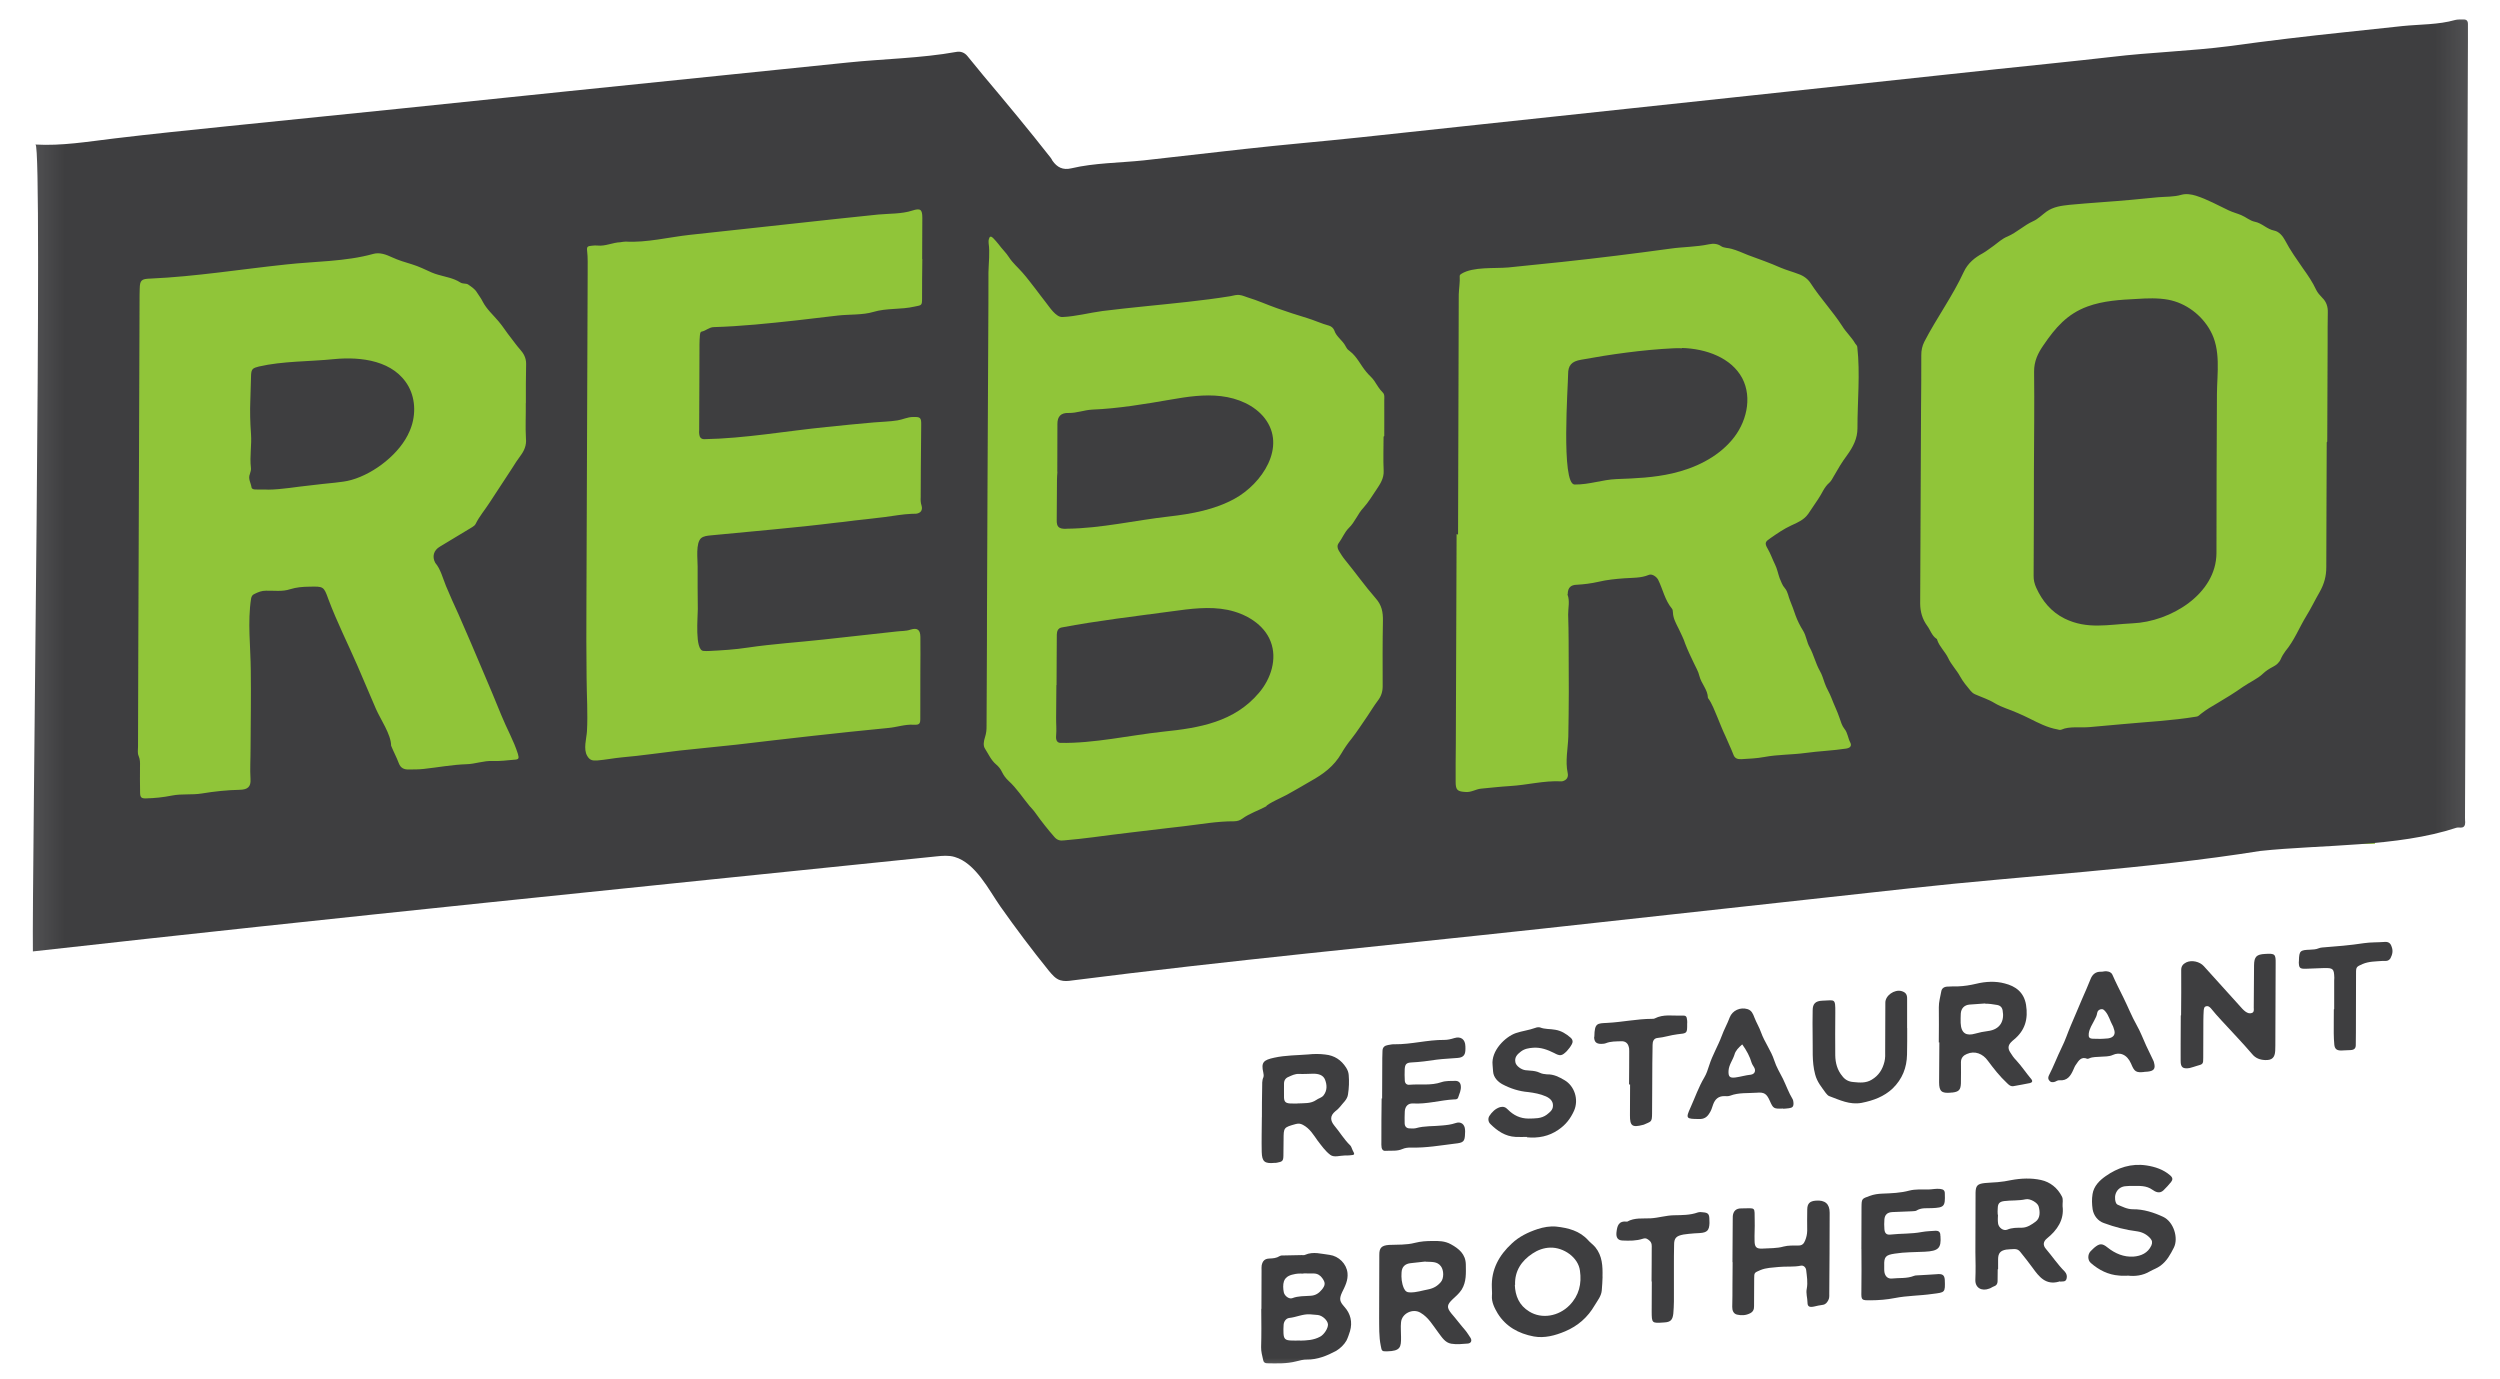 <?xml version="1.0" encoding="UTF-8"?> <svg xmlns="http://www.w3.org/2000/svg" width="58" height="32" viewBox="0 0 58 32" fill="none"><g clip-path="url(#clip0_2674_317)"><mask id="mask0_2674_317" style="mask-type:luminance" maskUnits="userSpaceOnUse" x="0" y="0" width="58" height="32"><path d="M57.862 0H0.137V32H57.862V0Z" fill="white"></path></mask><g mask="url(#mask0_2674_317)"><path d="M55.153 4.486L2.907 4.386L2.852 19.478L55.098 19.578L55.153 4.486Z" fill="#90C539"></path><path d="M0.818 3.353C1.429 3.389 2.042 3.285 2.644 3.213C3.524 3.107 4.404 3.018 5.278 2.928L9.223 2.526C11.815 2.257 14.402 1.988 16.992 1.725C17.884 1.634 18.771 1.542 19.664 1.451C20.494 1.365 21.369 1.352 22.189 1.204C22.285 1.186 22.377 1.219 22.442 1.298C22.564 1.446 22.69 1.602 22.812 1.75C23.342 2.38 23.87 3.015 24.377 3.662C24.393 3.684 24.405 3.705 24.416 3.727C24.524 3.882 24.658 3.952 24.855 3.905C25.39 3.778 25.982 3.779 26.532 3.721L28.38 3.512C28.55 3.492 28.712 3.476 28.881 3.456C29.777 3.355 30.67 3.282 31.564 3.186L34.404 2.881L40.194 2.262L46.34 1.603C47.222 1.509 48.107 1.422 48.985 1.321C49.895 1.212 50.809 1.187 51.716 1.071C52.613 0.947 53.511 0.84 54.411 0.746C54.855 0.697 55.298 0.653 55.742 0.604C56.135 0.564 56.579 0.574 56.958 0.464C57.018 0.447 57.082 0.454 57.15 0.451C57.223 0.449 57.255 0.482 57.256 0.554C57.254 0.694 57.258 0.831 57.256 0.971C57.234 6.971 57.21 12.976 57.188 18.976C57.185 19.04 57.209 19.117 57.168 19.17C57.127 19.222 57.048 19.187 56.988 19.204C55.617 19.657 53.869 19.59 52.438 19.742C49.765 20.169 47.008 20.311 44.316 20.608C41.457 20.919 38.602 21.238 35.742 21.549C32.12 21.943 28.483 22.286 24.87 22.747C24.781 22.761 24.688 22.769 24.599 22.742C24.484 22.707 24.407 22.608 24.332 22.52C23.938 22.032 23.561 21.53 23.203 21.022C22.942 20.649 22.634 20.022 22.147 19.881C22.01 19.84 21.86 19.854 21.716 19.869C14.729 20.587 7.747 21.29 0.763 22.073C0.739 20.501 0.996 3.365 0.824 3.355L0.818 3.353ZM32.115 10.117C32.113 9.84 32.118 9.559 32.115 9.282C32.116 9.223 32.127 9.15 32.081 9.107C32.002 9.03 31.944 8.93 31.883 8.835C31.83 8.755 31.756 8.703 31.696 8.626C31.565 8.469 31.482 8.274 31.317 8.148C31.299 8.13 31.273 8.117 31.256 8.094C31.239 8.071 31.228 8.05 31.216 8.029C31.149 7.897 31.002 7.812 30.957 7.669C30.937 7.616 30.891 7.572 30.836 7.556C30.657 7.508 30.495 7.43 30.319 7.377C30.087 7.307 29.858 7.233 29.63 7.152C29.401 7.072 29.18 6.97 28.949 6.901C28.894 6.884 28.825 6.852 28.767 6.846C28.699 6.831 28.612 6.858 28.541 6.872C27.904 6.975 27.232 7.038 26.576 7.105C26.239 7.139 25.908 7.175 25.575 7.216C25.265 7.258 24.955 7.342 24.648 7.355C24.495 7.362 24.344 7.117 24.258 7.009C24.177 6.902 24.095 6.801 24.019 6.696C23.92 6.572 23.828 6.444 23.721 6.324C23.615 6.203 23.496 6.103 23.411 5.972C23.343 5.863 23.244 5.774 23.169 5.669C23.131 5.617 23.081 5.567 23.036 5.518C22.989 5.474 22.957 5.482 22.942 5.548C22.933 5.575 22.934 5.611 22.936 5.641C22.968 5.862 22.937 6.094 22.932 6.316L22.931 7.039L22.924 8.484C22.921 9.442 22.913 10.393 22.91 11.351C22.907 12.309 22.904 13.284 22.898 14.248C22.899 14.454 22.896 14.653 22.897 14.859C22.892 15.517 22.894 16.176 22.888 16.839C22.89 16.928 22.881 17.013 22.853 17.099C22.824 17.19 22.803 17.296 22.852 17.369C22.933 17.494 22.991 17.635 23.11 17.735C23.167 17.782 23.214 17.843 23.243 17.904C23.283 17.987 23.333 18.055 23.399 18.116C23.59 18.291 23.723 18.502 23.884 18.697C23.933 18.753 23.983 18.803 24.024 18.863C24.162 19.057 24.308 19.242 24.463 19.419C24.525 19.49 24.591 19.51 24.686 19.497C24.91 19.476 25.134 19.455 25.361 19.424C25.929 19.347 26.499 19.283 27.071 19.214C27.197 19.199 27.328 19.185 27.453 19.17C27.849 19.124 28.234 19.052 28.632 19.054C28.705 19.052 28.765 19.035 28.821 18.993C28.993 18.868 29.187 18.809 29.377 18.707C29.379 18.66 29.803 18.47 29.855 18.439C30.039 18.335 30.223 18.232 30.401 18.126C30.703 17.958 30.947 17.779 31.121 17.478C31.188 17.363 31.268 17.245 31.357 17.137C31.488 16.97 31.6 16.792 31.722 16.617C31.801 16.5 31.879 16.37 31.962 16.26C32.044 16.155 32.078 16.048 32.078 15.918C32.076 15.412 32.074 14.905 32.084 14.402C32.087 14.203 32.059 14.042 31.917 13.882C31.665 13.594 31.445 13.281 31.201 12.984C31.149 12.921 31.105 12.849 31.061 12.777C31.026 12.719 31.017 12.652 31.058 12.6C31.141 12.489 31.191 12.351 31.29 12.252C31.436 12.113 31.498 11.92 31.634 11.778C31.746 11.653 31.836 11.504 31.928 11.367C32.02 11.23 32.11 11.098 32.101 10.919C32.088 10.656 32.099 10.395 32.099 10.13L32.115 10.117ZM33.793 12.392C33.789 14.015 33.78 15.636 33.775 17.264C33.772 17.557 33.769 17.85 33.771 18.145C33.772 18.333 33.816 18.364 34.006 18.374C34.136 18.384 34.239 18.309 34.357 18.297C34.581 18.276 34.807 18.25 35.035 18.236C35.429 18.213 35.819 18.107 36.217 18.127C36.228 18.13 36.235 18.127 36.248 18.125C36.346 18.101 36.392 18.032 36.37 17.932C36.311 17.661 36.376 17.363 36.385 17.089C36.392 16.744 36.394 16.398 36.396 16.051C36.395 15.656 36.394 15.262 36.392 14.867C36.39 14.667 36.389 14.461 36.381 14.258C36.38 14.111 36.424 13.936 36.366 13.795C36.366 13.795 36.37 13.784 36.371 13.779C36.374 13.638 36.438 13.569 36.584 13.566C36.75 13.557 36.914 13.536 37.083 13.498C37.279 13.451 37.485 13.431 37.689 13.416C37.88 13.403 38.07 13.413 38.251 13.338C38.322 13.306 38.427 13.373 38.469 13.45C38.579 13.672 38.625 13.927 38.792 14.124C38.809 14.146 38.809 14.182 38.812 14.212C38.817 14.349 38.887 14.47 38.946 14.588C38.999 14.704 39.06 14.816 39.099 14.94C39.155 15.086 39.224 15.23 39.293 15.374C39.339 15.476 39.403 15.578 39.425 15.679C39.469 15.863 39.62 15.996 39.624 16.192C39.726 16.328 39.777 16.49 39.844 16.64C39.905 16.788 39.961 16.934 40.03 17.078C40.088 17.219 40.158 17.358 40.214 17.505C40.245 17.596 40.312 17.616 40.397 17.613C40.576 17.602 40.753 17.596 40.933 17.562C41.248 17.503 41.571 17.512 41.893 17.468C42.202 17.425 42.52 17.415 42.831 17.367C42.92 17.353 42.965 17.308 42.929 17.232C42.871 17.127 42.869 17.002 42.79 16.908C42.734 16.838 42.708 16.748 42.677 16.656C42.625 16.499 42.547 16.346 42.488 16.188C42.446 16.075 42.376 15.972 42.335 15.853C42.3 15.755 42.272 15.652 42.221 15.566C42.121 15.389 42.08 15.194 41.985 15.019C41.915 14.898 41.907 14.754 41.831 14.631C41.759 14.515 41.7 14.398 41.655 14.273C41.618 14.161 41.576 14.049 41.532 13.941C41.489 13.846 41.483 13.732 41.408 13.645C41.35 13.581 41.323 13.496 41.288 13.415C41.25 13.309 41.231 13.198 41.183 13.101C41.124 12.983 41.081 12.853 41.015 12.739C40.924 12.588 40.962 12.564 41.079 12.482C41.233 12.375 41.388 12.268 41.558 12.19C41.706 12.123 41.853 12.061 41.952 11.92C42.03 11.809 42.104 11.69 42.182 11.578C42.271 11.451 42.319 11.301 42.443 11.197C42.485 11.157 42.515 11.101 42.545 11.046C42.64 10.88 42.733 10.72 42.849 10.566C42.989 10.373 43.094 10.175 43.093 9.934C43.092 9.31 43.159 8.665 43.089 8.05C43.087 8.02 43.059 7.994 43.042 7.971C42.957 7.822 42.825 7.706 42.738 7.562C42.515 7.218 42.235 6.922 42.012 6.579C41.948 6.477 41.851 6.401 41.726 6.358C41.586 6.304 41.441 6.266 41.303 6.207C41.06 6.099 40.81 6.012 40.556 5.918C40.427 5.867 40.296 5.805 40.168 5.772C40.096 5.75 39.998 5.756 39.933 5.713C39.844 5.651 39.749 5.646 39.645 5.668C39.347 5.731 39.04 5.727 38.749 5.769C37.916 5.883 37.085 5.987 36.248 6.076C35.829 6.121 35.411 6.16 34.993 6.205C34.676 6.233 34.178 6.184 33.908 6.35C33.884 6.366 33.863 6.377 33.865 6.407C33.874 6.551 33.847 6.69 33.843 6.836C33.839 8.688 33.833 10.545 33.827 12.402L33.793 12.392ZM12.2 9.35C12.2 9.044 12.199 8.744 12.206 8.44C12.207 8.305 12.149 8.2 12.069 8.111C11.989 8.022 11.923 7.926 11.85 7.833C11.75 7.709 11.667 7.572 11.566 7.454C11.439 7.303 11.292 7.177 11.198 6.996C11.162 6.92 11.11 6.858 11.066 6.786C11.015 6.7 10.934 6.652 10.86 6.6C10.815 6.569 10.735 6.592 10.676 6.551C10.521 6.451 10.336 6.425 10.165 6.374C10.115 6.359 10.066 6.344 10.018 6.323C9.865 6.254 9.713 6.179 9.554 6.131C9.399 6.085 9.245 6.038 9.097 5.97C8.955 5.904 8.81 5.849 8.658 5.891C8.021 6.07 7.292 6.063 6.635 6.136C5.591 6.246 4.534 6.417 3.493 6.463C3.279 6.469 3.245 6.5 3.241 6.705C3.238 6.751 3.241 6.799 3.238 6.845C3.233 8.661 3.224 10.47 3.219 12.287C3.214 13.968 3.204 15.647 3.202 17.323C3.203 17.394 3.185 17.471 3.217 17.54C3.252 17.621 3.25 17.703 3.248 17.784C3.245 17.983 3.247 18.184 3.25 18.385C3.25 18.497 3.278 18.523 3.375 18.523C3.594 18.518 3.781 18.498 3.994 18.456C4.22 18.412 4.45 18.446 4.68 18.409C4.985 18.359 5.26 18.33 5.57 18.323C5.747 18.318 5.823 18.252 5.812 18.078C5.797 17.838 5.814 17.597 5.813 17.355C5.816 16.756 5.826 16.159 5.818 15.556C5.814 15.002 5.741 14.433 5.825 13.888C5.835 13.838 5.852 13.802 5.901 13.781C5.988 13.737 6.071 13.703 6.173 13.704C6.356 13.7 6.552 13.73 6.727 13.671C6.882 13.623 7.024 13.613 7.175 13.611C7.504 13.604 7.511 13.6 7.619 13.903C7.815 14.427 8.074 14.94 8.297 15.454C8.439 15.785 8.577 16.109 8.719 16.44C8.823 16.683 9.073 17.035 9.074 17.3C9.127 17.433 9.2 17.567 9.252 17.706C9.294 17.819 9.374 17.855 9.483 17.852C9.598 17.851 9.719 17.852 9.832 17.839C10.163 17.803 10.485 17.741 10.82 17.73C11.021 17.726 11.222 17.645 11.43 17.655C11.591 17.662 11.755 17.641 11.923 17.626C12.039 17.62 12.046 17.599 12.015 17.489C11.919 17.184 11.752 16.893 11.63 16.591C11.492 16.25 11.351 15.913 11.206 15.575C11.021 15.132 10.829 14.691 10.637 14.251C10.537 14.033 10.438 13.815 10.346 13.593C10.278 13.426 10.219 13.196 10.099 13.06C10.019 12.913 10.06 12.766 10.207 12.681C10.454 12.532 10.709 12.379 10.956 12.229C10.986 12.209 11.017 12.189 11.033 12.158C11.12 11.979 11.254 11.825 11.361 11.657C11.531 11.39 11.71 11.132 11.879 10.866C11.941 10.767 12.003 10.668 12.076 10.572C12.159 10.461 12.219 10.332 12.202 10.174C12.186 9.905 12.202 9.627 12.198 9.355L12.2 9.35ZM53.992 10.244C53.995 9.474 53.998 8.71 54.001 7.941C54.002 7.712 53.999 7.475 54.005 7.248C54.009 7.12 53.974 7.003 53.877 6.909C53.823 6.852 53.769 6.794 53.736 6.726C53.654 6.548 53.543 6.385 53.43 6.228C53.281 6.012 53.131 5.803 53.011 5.572C52.958 5.474 52.875 5.373 52.762 5.35C52.591 5.317 52.479 5.177 52.313 5.145C52.2 5.123 52.107 5.036 51.995 4.99C51.899 4.95 51.798 4.925 51.704 4.88C51.457 4.764 51.216 4.627 50.948 4.541C50.832 4.506 50.717 4.489 50.604 4.52C50.438 4.57 50.235 4.562 50.067 4.576L49.444 4.636C48.965 4.68 48.485 4.707 48.012 4.752C47.824 4.773 47.642 4.794 47.478 4.91C47.376 4.985 47.278 5.085 47.166 5.133C46.954 5.229 46.786 5.396 46.576 5.486C46.451 5.536 46.356 5.626 46.254 5.701C46.169 5.758 46.094 5.823 45.998 5.877C45.816 5.975 45.655 6.103 45.559 6.309C45.302 6.868 44.928 7.379 44.644 7.929C44.593 8.031 44.573 8.131 44.574 8.243C44.574 8.661 44.573 9.078 44.568 9.494C44.559 10.998 44.557 12.503 44.548 14.007C44.55 14.19 44.598 14.363 44.707 14.513C44.784 14.613 44.814 14.745 44.929 14.821C44.94 14.824 44.942 14.837 44.944 14.849C44.997 15.006 45.125 15.115 45.198 15.267C45.265 15.416 45.393 15.543 45.473 15.691C45.542 15.817 45.63 15.92 45.721 16.03C45.748 16.061 45.776 16.087 45.818 16.106C45.971 16.175 46.136 16.225 46.282 16.316C46.364 16.364 46.449 16.401 46.535 16.433C46.719 16.5 46.905 16.58 47.082 16.668C47.291 16.772 47.497 16.881 47.732 16.922C47.765 16.932 47.792 16.941 47.827 16.927C48.004 16.845 48.281 16.887 48.474 16.869C48.729 16.845 48.984 16.822 49.245 16.8C49.811 16.747 50.387 16.72 50.955 16.626C50.999 16.622 51.027 16.589 51.059 16.563C51.181 16.465 51.315 16.387 51.448 16.31C51.648 16.193 51.845 16.07 52.032 15.938C52.172 15.839 52.384 15.744 52.498 15.631C52.568 15.564 52.644 15.516 52.73 15.471C52.81 15.43 52.874 15.379 52.914 15.291C52.94 15.229 52.979 15.164 53.022 15.106C53.227 14.861 53.339 14.566 53.503 14.297C53.614 14.119 53.707 13.923 53.814 13.738C53.923 13.547 53.971 13.361 53.97 13.155C53.975 12.192 53.974 11.227 53.98 10.264L53.992 10.244ZM21.394 6.007C21.393 5.689 21.399 5.367 21.398 5.049C21.397 4.861 21.355 4.824 21.166 4.885C20.923 4.965 20.631 4.954 20.376 4.977C20.063 5.012 19.751 5.042 19.432 5.076C18.806 5.147 18.176 5.21 17.549 5.281C17.035 5.338 16.524 5.39 16.01 5.448C15.535 5.499 14.99 5.635 14.517 5.605C14.475 5.604 14.435 5.615 14.391 5.62C14.214 5.626 14.046 5.716 13.865 5.697C13.825 5.691 13.781 5.696 13.737 5.7C13.632 5.709 13.61 5.721 13.621 5.818C13.641 5.983 13.632 6.145 13.634 6.31C13.626 8.873 13.613 11.434 13.605 13.996C13.603 14.572 13.601 15.148 13.609 15.727C13.611 16.139 13.641 16.554 13.617 16.971C13.606 17.138 13.529 17.38 13.624 17.538C13.683 17.638 13.745 17.65 13.856 17.643C14.042 17.628 14.242 17.588 14.435 17.57C14.876 17.532 15.32 17.465 15.759 17.414L17.096 17.275C18.263 17.137 19.436 17.002 20.607 16.889C20.806 16.872 20.998 16.8 21.199 16.814C21.336 16.82 21.352 16.789 21.351 16.659C21.349 16.306 21.354 15.948 21.352 15.595C21.353 15.325 21.357 15.049 21.353 14.777C21.351 14.612 21.284 14.557 21.123 14.608C21.014 14.646 20.902 14.636 20.795 14.651C20.23 14.717 19.669 14.772 19.105 14.837C18.517 14.902 17.931 14.938 17.342 15.025C17.043 15.071 16.748 15.088 16.447 15.103C16.404 15.108 16.363 15.102 16.321 15.101C16.113 15.091 16.191 14.297 16.189 14.132C16.186 13.801 16.183 13.471 16.185 13.142C16.187 12.984 16.135 12.598 16.267 12.484C16.325 12.437 16.412 12.428 16.487 12.421C17.46 12.325 18.433 12.247 19.401 12.126C19.451 12.123 19.496 12.113 19.545 12.111C19.74 12.087 19.929 12.061 20.122 12.043C20.261 12.026 20.392 12.012 20.53 11.995C20.738 11.969 20.938 11.929 21.146 11.921C21.182 11.92 21.219 11.919 21.255 11.918C21.363 11.904 21.409 11.835 21.381 11.733C21.359 11.668 21.356 11.602 21.36 11.532C21.361 11.321 21.362 11.109 21.363 10.898C21.367 10.546 21.369 10.199 21.372 9.848C21.374 9.689 21.35 9.67 21.186 9.674C21.052 9.675 20.95 9.732 20.822 9.753C20.644 9.782 20.456 9.784 20.276 9.8C19.909 9.832 19.541 9.868 19.179 9.906C18.237 10 17.283 10.172 16.341 10.189C16.262 10.189 16.229 10.143 16.222 10.07C16.219 10.04 16.217 10.01 16.221 9.976C16.222 9.312 16.228 8.649 16.228 7.984C16.231 7.92 16.229 7.849 16.237 7.787C16.242 7.753 16.241 7.699 16.279 7.693C16.375 7.675 16.45 7.592 16.559 7.589C17.2 7.57 17.837 7.503 18.469 7.434C18.795 7.397 19.116 7.358 19.442 7.32C19.698 7.291 20.018 7.311 20.26 7.237C20.573 7.143 20.897 7.187 21.217 7.113C21.379 7.079 21.392 7.094 21.392 6.924C21.393 6.618 21.392 6.318 21.398 6.014L21.394 6.007Z" fill="#3E3E40"></path><path d="M29.265 30.36C29.268 30.067 29.265 29.772 29.268 29.479C29.269 29.438 29.264 29.396 29.271 29.357C29.292 29.251 29.344 29.202 29.448 29.198C29.534 29.195 29.614 29.189 29.689 29.141C29.727 29.117 29.771 29.131 29.815 29.126C29.943 29.123 30.07 29.121 30.198 29.118C30.222 29.119 30.257 29.124 30.278 29.112C30.468 29.028 30.659 29.092 30.846 29.113C31.06 29.142 31.239 29.319 31.262 29.532C31.28 29.702 31.204 29.844 31.136 29.982C31.059 30.147 31.09 30.203 31.187 30.315C31.335 30.477 31.381 30.673 31.32 30.884C31.297 30.954 31.272 31.034 31.238 31.101C31.184 31.196 31.096 31.281 30.999 31.34C30.788 31.453 30.565 31.545 30.319 31.542C30.235 31.54 30.155 31.563 30.07 31.584C29.847 31.641 29.62 31.632 29.392 31.628C29.344 31.625 29.315 31.605 29.306 31.555C29.284 31.454 29.255 31.357 29.258 31.252C29.267 30.961 29.264 30.666 29.261 30.371L29.265 30.36ZM30.151 31.103C30.315 31.099 30.474 31.094 30.627 31.011C30.714 30.966 30.814 30.82 30.809 30.724C30.801 30.634 30.686 30.523 30.576 30.508C30.512 30.5 30.452 30.5 30.388 30.492C30.222 30.483 30.07 30.561 29.908 30.577C29.839 30.586 29.787 30.653 29.78 30.733C29.776 30.802 29.773 30.866 29.777 30.932C29.783 31.063 29.82 31.098 29.965 31.1C30.03 31.102 30.091 31.103 30.158 31.099L30.151 31.103ZM30.236 29.547C30.2 29.548 30.123 29.542 30.052 29.556C29.943 29.576 29.831 29.607 29.788 29.724C29.762 29.804 29.768 29.9 29.784 29.981C29.8 30.063 29.906 30.147 29.982 30.117C30.12 30.064 30.262 30.072 30.404 30.062C30.521 30.056 30.598 30.003 30.668 29.918C30.748 29.818 30.754 29.761 30.679 29.656C30.633 29.59 30.569 29.547 30.485 29.545C30.419 29.543 30.346 29.544 30.244 29.543L30.236 29.547Z" fill="#3E3E40"></path><path d="M50.601 23.556C50.605 23.204 50.606 22.858 50.604 22.504C50.604 22.41 50.649 22.365 50.721 22.327C50.849 22.266 51.035 22.31 51.128 22.414C51.427 22.745 51.726 23.076 52.025 23.407C52.047 23.432 52.072 23.451 52.096 23.47C52.14 23.501 52.188 23.521 52.242 23.502C52.297 23.483 52.29 23.428 52.287 23.38C52.289 23.052 52.291 22.723 52.294 22.394C52.297 22.195 52.35 22.141 52.553 22.131C52.78 22.117 52.799 22.134 52.795 22.357C52.792 22.991 52.79 23.62 52.788 24.254C52.786 24.295 52.786 24.336 52.785 24.377C52.777 24.533 52.713 24.602 52.547 24.593C52.433 24.588 52.33 24.552 52.252 24.457C52.023 24.189 51.773 23.931 51.536 23.672C51.45 23.582 51.371 23.487 51.293 23.393C51.261 23.36 51.233 23.334 51.188 23.344C51.13 23.356 51.133 23.404 51.126 23.443C51.12 23.518 51.12 23.594 51.118 23.676C51.117 23.964 51.116 24.252 51.115 24.539C51.116 24.687 51.109 24.69 50.964 24.729C50.911 24.743 50.855 24.767 50.797 24.779C50.644 24.803 50.59 24.764 50.591 24.611C50.588 24.469 50.594 24.336 50.591 24.194C50.592 23.982 50.593 23.771 50.594 23.559L50.601 23.556Z" fill="#3E3E40"></path><path d="M46.347 29.45C46.347 29.544 46.347 29.638 46.344 29.725C46.343 29.784 46.318 29.823 46.264 29.842C46.224 29.854 46.19 29.885 46.15 29.896C45.978 29.962 45.823 29.881 45.828 29.694C45.837 29.479 45.834 29.26 45.829 29.047C45.83 28.589 45.831 28.131 45.833 27.672C45.837 27.509 45.874 27.467 46.043 27.447C46.143 27.436 46.24 27.436 46.346 27.426C46.451 27.417 46.553 27.401 46.657 27.379C46.888 27.336 47.127 27.326 47.352 27.376C47.567 27.423 47.734 27.561 47.835 27.756C47.873 27.826 47.847 27.907 47.852 27.985C47.892 28.297 47.731 28.537 47.487 28.734C47.404 28.803 47.39 28.887 47.465 28.974C47.614 29.148 47.74 29.339 47.901 29.499C47.946 29.548 47.963 29.606 47.943 29.671C47.919 29.746 47.853 29.726 47.796 29.733C47.785 29.729 47.774 29.726 47.765 29.735C47.461 29.82 47.307 29.621 47.16 29.418C47.068 29.29 46.968 29.166 46.869 29.042C46.836 28.997 46.788 28.977 46.733 28.978C46.671 28.983 46.605 28.981 46.541 28.991C46.407 29.015 46.357 29.077 46.356 29.212C46.356 29.288 46.356 29.364 46.356 29.441L46.347 29.45ZM46.353 28.181C46.35 28.245 46.346 28.315 46.355 28.382C46.366 28.479 46.478 28.566 46.568 28.528C46.68 28.48 46.793 28.484 46.908 28.483C47.036 28.481 47.139 28.406 47.225 28.343C47.334 28.265 47.333 28.117 47.296 27.988C47.274 27.905 47.102 27.801 46.998 27.823C46.83 27.86 46.659 27.844 46.496 27.865C46.388 27.88 46.351 27.922 46.348 28.027C46.343 28.078 46.344 28.132 46.347 28.18L46.353 28.181Z" fill="#3E3E40"></path><path d="M33.232 28.791C33.378 28.788 33.522 28.79 33.661 28.867C33.851 28.971 34.003 29.099 34.007 29.336C34.009 29.536 34.024 29.735 33.911 29.919C33.853 30.007 33.778 30.072 33.701 30.143C33.57 30.269 33.557 30.329 33.669 30.469C33.78 30.596 33.881 30.733 33.992 30.86C34.04 30.916 34.074 30.979 34.116 31.038C34.156 31.104 34.129 31.166 34.049 31.171C33.925 31.181 33.794 31.195 33.668 31.174C33.525 31.149 33.455 31.028 33.374 30.922C33.246 30.754 33.144 30.564 32.955 30.455C32.778 30.348 32.521 30.471 32.504 30.678C32.492 30.792 32.505 30.901 32.504 31.019C32.507 31.255 32.491 31.344 32.181 31.351C32.059 31.355 32.056 31.343 32.034 31.224C31.989 31.005 31.999 30.785 31.996 30.566C31.999 30.085 31.997 29.596 32 29.115C31.998 28.95 32.052 28.895 32.225 28.882C32.427 28.873 32.628 28.886 32.826 28.834C32.964 28.799 33.093 28.791 33.232 28.791ZM33.074 29.267C32.974 29.278 32.856 29.29 32.73 29.305C32.599 29.318 32.522 29.389 32.516 29.523C32.508 29.644 32.517 29.764 32.569 29.886C32.605 29.961 32.641 29.984 32.719 29.984C32.863 29.986 32.999 29.939 33.134 29.914C33.263 29.888 33.353 29.833 33.431 29.739C33.501 29.654 33.498 29.471 33.431 29.38C33.343 29.259 33.215 29.28 33.067 29.271L33.074 29.267Z" fill="#3E3E40"></path><path d="M44.98 24.185C44.982 23.915 44.985 23.64 44.981 23.368C44.979 23.244 45.016 23.126 45.037 23.003C45.047 22.935 45.095 22.896 45.17 22.89C45.256 22.886 45.341 22.882 45.425 22.884C45.566 22.879 45.706 22.857 45.849 22.823C46.065 22.77 46.299 22.758 46.51 22.816C46.756 22.878 46.954 23.014 47.004 23.311C47.056 23.639 46.984 23.905 46.722 24.12C46.697 24.142 46.673 24.159 46.654 24.182C46.59 24.251 46.58 24.319 46.631 24.405C46.675 24.477 46.72 24.543 46.779 24.602C46.905 24.74 47.007 24.894 47.125 25.035C47.164 25.082 47.148 25.113 47.096 25.127C46.966 25.152 46.837 25.178 46.71 25.199C46.646 25.209 46.6 25.166 46.559 25.124C46.391 24.968 46.254 24.791 46.119 24.61C46.002 24.445 45.815 24.371 45.632 24.452C45.556 24.482 45.495 24.54 45.494 24.639C45.495 24.805 45.497 24.97 45.493 25.133C45.487 25.284 45.448 25.331 45.286 25.348C45.275 25.344 45.268 25.348 45.255 25.35C45.044 25.369 44.988 25.317 44.987 25.11C44.988 24.805 44.991 24.494 44.993 24.183L44.98 24.185ZM46.06 23.28C45.936 23.29 45.819 23.297 45.695 23.306C45.572 23.316 45.498 23.394 45.49 23.515C45.486 23.584 45.486 23.661 45.487 23.732C45.498 23.982 45.625 24.038 45.825 23.98C45.925 23.951 46.021 23.933 46.115 23.921C46.41 23.886 46.506 23.679 46.461 23.442C46.449 23.368 46.402 23.325 46.327 23.314C46.241 23.3 46.149 23.284 46.058 23.286L46.06 23.28Z" fill="#3E3E40"></path><path d="M37.18 29.615C37.175 29.725 37.172 29.83 37.161 29.939C37.15 30.07 37.062 30.174 36.997 30.283C36.837 30.559 36.61 30.761 36.309 30.888C36.08 30.984 35.835 31.051 35.584 31.006C35.23 30.94 34.933 30.774 34.746 30.471C34.675 30.35 34.6 30.21 34.613 30.055C34.62 29.992 34.61 29.93 34.611 29.872C34.593 29.455 34.777 29.122 35.076 28.847C35.241 28.691 35.448 28.589 35.671 28.515C35.813 28.469 35.96 28.443 36.106 28.457C36.386 28.488 36.648 28.555 36.845 28.773C36.893 28.829 36.958 28.872 37.011 28.935C37.175 29.137 37.184 29.375 37.178 29.62L37.18 29.615ZM35.144 29.809C35.153 30.064 35.245 30.286 35.478 30.427C35.77 30.609 36.161 30.538 36.411 30.284C36.635 30.057 36.698 29.782 36.655 29.481C36.616 29.169 36.273 28.937 35.969 28.945C35.817 28.947 35.672 29.003 35.557 29.08C35.298 29.249 35.137 29.489 35.15 29.81L35.144 29.809Z" fill="#3E3E40"></path><path d="M29.276 25.916C29.277 25.687 29.276 25.463 29.282 25.236C29.284 25.154 29.275 25.069 29.311 24.992C29.323 24.954 29.315 24.922 29.309 24.885C29.253 24.645 29.312 24.592 29.564 24.538C29.824 24.481 30.089 24.484 30.35 24.463C30.481 24.449 30.614 24.448 30.747 24.465C30.963 24.488 31.117 24.593 31.23 24.769C31.266 24.826 31.285 24.879 31.29 24.939C31.303 25.09 31.297 25.241 31.274 25.387C31.259 25.512 31.156 25.587 31.084 25.683C31.053 25.721 31.019 25.752 30.98 25.781C30.849 25.889 30.862 25.999 30.958 26.116C31.085 26.266 31.182 26.436 31.325 26.573C31.353 26.599 31.361 26.649 31.38 26.684C31.437 26.789 31.436 26.794 31.312 26.804C31.275 26.805 31.237 26.811 31.202 26.807C31.087 26.808 30.95 26.86 30.863 26.793C30.746 26.705 30.659 26.579 30.569 26.463C30.473 26.329 30.388 26.18 30.227 26.096C30.17 26.067 30.13 26.061 30.064 26.077C29.78 26.156 29.78 26.156 29.779 26.444C29.776 26.566 29.778 26.691 29.775 26.813C29.773 26.936 29.749 26.952 29.627 26.974C29.607 26.98 29.584 26.979 29.565 26.979C29.341 27 29.278 26.952 29.272 26.726C29.266 26.46 29.273 26.192 29.275 25.922L29.276 25.916ZM30.102 25.6C30.268 25.591 30.407 25.609 30.538 25.519C30.587 25.481 30.656 25.472 30.704 25.416C30.794 25.302 30.788 25.171 30.742 25.051C30.699 24.938 30.587 24.91 30.467 24.91C30.357 24.912 30.246 24.92 30.133 24.915C30.043 24.912 29.971 24.949 29.893 24.984C29.825 25.011 29.789 25.065 29.789 25.141C29.791 25.248 29.786 25.358 29.789 25.464C29.794 25.56 29.826 25.593 29.927 25.6C29.998 25.604 30.065 25.601 30.107 25.601L30.102 25.6Z" fill="#3E3E40"></path><path d="M43.184 28.98C43.184 28.657 43.184 28.333 43.187 28.005C43.19 27.805 43.194 27.812 43.378 27.745C43.474 27.709 43.569 27.696 43.673 27.692C43.881 27.684 44.094 27.677 44.299 27.621C44.437 27.586 44.59 27.597 44.742 27.596C44.833 27.594 44.918 27.572 45.012 27.583C45.087 27.593 45.122 27.616 45.12 27.697C45.13 27.989 45.108 28.017 44.815 28.029C44.693 28.034 44.572 28.015 44.459 28.087C44.43 28.102 44.389 28.096 44.351 28.102C44.203 28.11 44.058 28.113 43.904 28.12C43.788 28.126 43.729 28.179 43.718 28.288C43.713 28.363 43.711 28.444 43.718 28.517C43.725 28.607 43.764 28.654 43.859 28.642C44.103 28.615 44.346 28.629 44.584 28.583C44.693 28.563 44.803 28.561 44.914 28.553C44.974 28.553 45.013 28.583 45.016 28.648C45.013 28.659 45.017 28.666 45.019 28.678C45.039 28.955 44.975 29.024 44.656 29.04C44.422 29.052 44.189 29.047 43.96 29.084C43.75 29.115 43.707 29.155 43.714 29.363C43.715 29.416 43.711 29.467 43.719 29.517C43.737 29.611 43.797 29.67 43.89 29.662C44.059 29.643 44.238 29.667 44.405 29.6C44.425 29.594 44.445 29.588 44.468 29.589C44.623 29.577 44.775 29.576 44.924 29.562C45.068 29.546 45.111 29.582 45.119 29.691C45.13 29.994 45.128 29.982 44.826 30.02C44.535 30.062 44.247 30.058 43.963 30.114C43.776 30.151 43.59 30.166 43.397 30.167C43.185 30.168 43.18 30.166 43.184 29.962C43.187 29.633 43.189 29.305 43.185 28.974L43.184 28.98Z" fill="#3E3E40"></path><path d="M32.065 25.486C32.067 25.175 32.066 24.857 32.069 24.546C32.069 24.488 32.074 24.436 32.074 24.378C32.076 24.296 32.125 24.257 32.201 24.245C32.252 24.237 32.305 24.223 32.358 24.227C32.743 24.231 33.122 24.122 33.507 24.126C33.585 24.126 33.663 24.108 33.738 24.084C33.892 24.036 33.994 24.113 33.997 24.273C34 24.303 33.997 24.332 33.997 24.367C33.992 24.478 33.944 24.534 33.82 24.544C33.658 24.559 33.494 24.563 33.33 24.584C33.134 24.614 32.945 24.639 32.742 24.649C32.626 24.655 32.596 24.693 32.589 24.808C32.585 24.896 32.587 24.984 32.591 25.068C32.594 25.133 32.635 25.175 32.704 25.166C32.946 25.145 33.197 25.191 33.442 25.106C33.543 25.072 33.662 25.078 33.772 25.076C33.843 25.079 33.884 25.121 33.891 25.194C33.902 25.291 33.858 25.372 33.829 25.463C33.815 25.506 33.773 25.506 33.737 25.506C33.418 25.522 33.102 25.621 32.777 25.6C32.664 25.596 32.598 25.67 32.591 25.785C32.586 25.878 32.586 25.972 32.588 26.061C32.59 26.132 32.629 26.179 32.707 26.179C32.755 26.181 32.803 26.184 32.848 26.174C33.047 26.116 33.259 26.133 33.46 26.111C33.565 26.102 33.665 26.091 33.767 26.056C33.89 26.011 33.983 26.08 33.989 26.211C33.993 26.236 33.99 26.265 33.989 26.288C33.986 26.487 33.954 26.512 33.748 26.533C33.415 26.574 33.082 26.633 32.741 26.624C32.675 26.622 32.6 26.629 32.537 26.657C32.41 26.713 32.279 26.691 32.149 26.699C32.093 26.706 32.061 26.673 32.053 26.623C32.048 26.581 32.045 26.533 32.048 26.486C32.046 26.151 32.05 25.817 32.054 25.483L32.065 25.486Z" fill="#3E3E40"></path><path d="M40.193 29.279C40.195 28.968 40.196 28.663 40.199 28.352C40.201 28.305 40.198 28.257 40.201 28.211C40.213 28.097 40.276 28.034 40.396 28.035C40.754 28.03 40.7 27.991 40.709 28.323C40.714 28.477 40.701 28.632 40.706 28.786C40.707 28.934 40.748 28.976 40.896 28.967C41.056 28.956 41.223 28.965 41.382 28.919C41.487 28.892 41.601 28.896 41.716 28.896C41.805 28.899 41.848 28.859 41.879 28.78C41.909 28.707 41.925 28.635 41.927 28.554C41.926 28.388 41.924 28.223 41.928 28.06C41.93 27.919 41.989 27.866 42.126 27.855C42.341 27.837 42.448 27.93 42.448 28.134C42.447 28.762 42.445 29.391 42.439 30.018C42.44 30.072 42.442 30.12 42.414 30.17C42.386 30.22 42.354 30.264 42.285 30.273C42.216 30.281 42.151 30.297 42.085 30.312C41.982 30.334 41.934 30.314 41.934 30.22C41.933 30.108 41.893 30.008 41.918 29.892C41.944 29.752 41.919 29.604 41.903 29.464C41.896 29.409 41.848 29.353 41.784 29.363C41.609 29.399 41.436 29.376 41.261 29.394C41.117 29.41 40.978 29.409 40.839 29.467C40.705 29.527 40.696 29.518 40.697 29.666C40.696 29.877 40.696 30.089 40.694 30.3C40.696 30.371 40.677 30.43 40.605 30.467C40.504 30.519 40.4 30.523 40.299 30.499C40.215 30.479 40.186 30.4 40.188 30.318C40.193 30.149 40.193 29.979 40.193 29.808C40.195 29.633 40.197 29.456 40.197 29.286L40.193 29.279Z" fill="#3E3E40"></path><path d="M49.368 29.596C49.29 29.596 49.228 29.601 49.164 29.593C48.91 29.576 48.692 29.463 48.508 29.302C48.432 29.238 48.431 29.108 48.497 29.034C48.526 29.002 48.558 28.976 48.584 28.949C48.708 28.845 48.77 28.84 48.895 28.942C49.073 29.084 49.275 29.168 49.498 29.153C49.671 29.14 49.832 29.071 49.912 28.895C49.938 28.832 49.935 28.784 49.886 28.728C49.806 28.64 49.708 28.587 49.587 28.568C49.32 28.535 49.063 28.469 48.81 28.375C48.674 28.329 48.574 28.205 48.549 28.056C48.532 27.939 48.528 27.82 48.547 27.703C48.576 27.517 48.708 27.387 48.849 27.288C49.129 27.09 49.446 26.985 49.798 27.038C49.999 27.069 50.19 27.132 50.346 27.267C50.413 27.323 50.41 27.369 50.37 27.421C50.318 27.488 50.256 27.552 50.193 27.615C50.105 27.701 50.006 27.653 49.937 27.603C49.795 27.501 49.64 27.514 49.483 27.513C49.43 27.509 49.379 27.517 49.324 27.519C49.122 27.528 49.024 27.722 49.088 27.9C49.094 27.92 49.107 27.936 49.127 27.948C49.239 27.993 49.347 28.055 49.485 28.055C49.728 28.052 49.969 28.13 50.184 28.23C50.431 28.345 50.545 28.726 50.433 28.946C50.352 29.104 50.275 29.251 50.124 29.364C50.045 29.423 49.958 29.45 49.877 29.496C49.713 29.594 49.531 29.615 49.363 29.594L49.368 29.596Z" fill="#3E3E40"></path><path d="M35.431 26.376C35.34 26.378 35.249 26.38 35.16 26.376C34.922 26.364 34.739 26.238 34.578 26.078C34.522 26.026 34.519 25.943 34.554 25.889C34.612 25.8 34.693 25.719 34.8 25.686C34.873 25.667 34.928 25.683 34.982 25.741C35.114 25.875 35.271 25.951 35.464 25.951C35.61 25.947 35.758 25.956 35.886 25.86C35.943 25.812 36.011 25.768 36.026 25.684C36.044 25.572 35.985 25.49 35.864 25.436C35.731 25.378 35.594 25.354 35.455 25.336C35.243 25.319 35.041 25.253 34.86 25.157C34.757 25.103 34.65 25 34.64 24.862C34.637 24.814 34.631 24.759 34.628 24.711C34.59 24.376 34.922 24.053 35.167 23.968C35.315 23.918 35.472 23.901 35.622 23.846C35.656 23.832 35.7 23.828 35.728 23.836C35.846 23.883 35.965 23.867 36.085 23.891C36.222 23.914 36.333 23.983 36.437 24.073C36.489 24.118 36.496 24.173 36.468 24.223C36.436 24.284 36.395 24.337 36.349 24.387C36.234 24.5 36.196 24.506 36.052 24.428C35.901 24.353 35.75 24.296 35.572 24.307C35.466 24.316 35.371 24.329 35.283 24.397C35.195 24.464 35.131 24.533 35.159 24.653C35.177 24.729 35.289 24.816 35.393 24.829C35.428 24.834 35.464 24.833 35.505 24.839C35.576 24.843 35.651 24.854 35.719 24.886C35.771 24.913 35.835 24.921 35.888 24.925C36.046 24.92 36.176 24.988 36.297 25.06C36.527 25.194 36.632 25.507 36.519 25.767C36.435 25.954 36.323 26.097 36.154 26.211C35.936 26.363 35.686 26.411 35.422 26.385L35.431 26.376Z" fill="#3E3E40"></path><path d="M44.247 23.85C44.247 24.056 44.248 24.262 44.243 24.466C44.237 24.77 44.135 25.034 43.908 25.254C43.709 25.441 43.463 25.532 43.192 25.586C42.916 25.638 42.682 25.52 42.439 25.43C42.406 25.42 42.382 25.383 42.359 25.359C42.263 25.224 42.157 25.104 42.111 24.925C42.031 24.625 42.062 24.323 42.053 24.026C42.049 23.831 42.051 23.637 42.054 23.438C42.054 23.285 42.122 23.223 42.275 23.216C42.567 23.21 42.582 23.144 42.579 23.496C42.577 23.825 42.574 24.153 42.578 24.484C42.581 24.661 42.625 24.827 42.743 24.968C42.807 25.052 42.89 25.095 42.996 25.103C43.142 25.118 43.289 25.132 43.424 25.049C43.588 24.952 43.676 24.808 43.719 24.633C43.74 24.55 43.738 24.462 43.736 24.373C43.739 24.003 43.737 23.632 43.74 23.262C43.738 23.098 43.949 22.949 44.115 22.993C44.209 23.021 44.248 23.069 44.245 23.173C44.246 23.397 44.246 23.626 44.245 23.855L44.247 23.85Z" fill="#3E3E40"></path><path d="M49.752 24.869C49.552 24.891 49.518 24.863 49.44 24.675C49.345 24.458 49.176 24.401 49.014 24.476C48.929 24.515 48.828 24.509 48.735 24.516C48.648 24.525 48.555 24.515 48.47 24.554C48.455 24.561 48.435 24.567 48.424 24.564C48.286 24.504 48.223 24.609 48.164 24.697C48.134 24.735 48.121 24.778 48.101 24.819C48.039 24.959 47.965 25.078 47.776 25.063C47.741 25.058 47.709 25.084 47.675 25.097C47.628 25.112 47.578 25.115 47.545 25.07C47.513 25.037 47.514 24.995 47.533 24.954C47.643 24.741 47.726 24.518 47.831 24.303C47.914 24.14 47.97 23.962 48.041 23.796C48.13 23.593 48.215 23.383 48.305 23.175C48.371 23.025 48.438 22.874 48.498 22.722C48.538 22.616 48.611 22.538 48.748 22.544C48.79 22.545 48.832 22.528 48.872 22.534C48.931 22.54 48.98 22.555 49.009 22.616C49.089 22.799 49.179 22.973 49.267 23.152C49.37 23.36 49.456 23.58 49.572 23.785C49.657 23.934 49.719 24.1 49.79 24.256C49.836 24.358 49.889 24.457 49.935 24.559C49.949 24.592 49.969 24.622 49.975 24.659C50.011 24.794 49.97 24.846 49.827 24.862C49.801 24.866 49.778 24.864 49.746 24.867L49.752 24.869ZM48.728 24.102C48.772 24.098 48.838 24.1 48.907 24.091C49.04 24.072 49.089 23.993 49.043 23.873C49.033 23.847 49.027 23.81 49.01 23.787C48.953 23.682 48.925 23.561 48.846 23.467C48.815 23.434 48.794 23.404 48.743 23.413C48.69 23.426 48.663 23.453 48.654 23.503C48.646 23.566 48.618 23.616 48.588 23.672C48.539 23.769 48.472 23.866 48.459 23.98C48.45 24.066 48.471 24.095 48.56 24.099C48.608 24.101 48.657 24.098 48.728 24.102Z" fill="#3E3E40"></path><path d="M41.369 25.718C41.148 25.728 41.139 25.719 41.058 25.536C40.987 25.38 40.935 25.334 40.755 25.351C40.551 25.366 40.341 25.344 40.142 25.419C40.1 25.436 40.047 25.432 39.999 25.43C39.866 25.431 39.789 25.502 39.745 25.623C39.721 25.699 39.697 25.774 39.652 25.837C39.603 25.916 39.533 25.966 39.42 25.961C39.118 25.959 39.102 25.954 39.222 25.69C39.327 25.457 39.409 25.217 39.54 24.997C39.591 24.913 39.623 24.811 39.654 24.714C39.729 24.478 39.856 24.269 39.943 24.037C39.996 23.888 40.075 23.753 40.129 23.604C40.193 23.441 40.375 23.361 40.541 23.411C40.64 23.44 40.672 23.527 40.702 23.606C40.748 23.726 40.816 23.834 40.857 23.953C40.936 24.176 41.09 24.375 41.163 24.603C41.211 24.753 41.294 24.89 41.365 25.029C41.441 25.187 41.498 25.351 41.589 25.501C41.604 25.529 41.606 25.56 41.609 25.59C41.612 25.673 41.586 25.7 41.504 25.711C41.453 25.719 41.398 25.721 41.367 25.723L41.369 25.718ZM40.417 24.232C40.333 24.307 40.264 24.374 40.238 24.472C40.199 24.596 40.11 24.704 40.102 24.843C40.096 24.976 40.126 25.015 40.264 24.997C40.384 24.981 40.498 24.945 40.617 24.933C40.711 24.92 40.742 24.841 40.695 24.762C40.676 24.727 40.65 24.696 40.638 24.657C40.595 24.509 40.523 24.375 40.423 24.234L40.417 24.232Z" fill="#3E3E40"></path><path d="M37.794 25.159C37.798 24.901 37.796 24.642 37.798 24.39C37.795 24.36 37.8 24.326 37.79 24.299C37.772 24.206 37.711 24.152 37.612 24.157C37.49 24.162 37.371 24.156 37.254 24.203C37.219 24.216 37.183 24.217 37.146 24.218C37.031 24.218 36.987 24.169 36.984 24.063C36.984 24.063 36.988 24.052 36.989 24.047C36.994 23.731 37.056 23.743 37.289 23.731C37.639 23.713 37.977 23.638 38.327 23.637C38.346 23.637 38.37 23.638 38.391 23.627C38.593 23.523 38.808 23.57 39.016 23.562C39.114 23.556 39.133 23.574 39.142 23.676C39.146 23.701 39.143 23.73 39.142 23.753C39.143 23.977 39.145 23.971 38.913 23.996C38.757 24.014 38.607 24.068 38.452 24.081C38.364 24.09 38.34 24.165 38.34 24.241C38.338 24.381 38.337 24.516 38.334 24.657C38.33 25.05 38.333 25.439 38.328 25.831C38.327 26.043 38.307 26.013 38.13 26.095C38.13 26.095 38.119 26.091 38.117 26.097C37.867 26.163 37.813 26.123 37.815 25.871C37.817 25.636 37.816 25.395 37.818 25.16C37.818 25.16 37.818 25.16 37.812 25.159L37.794 25.159Z" fill="#3E3E40"></path><path d="M38.316 29.73C38.32 29.472 38.318 29.213 38.32 28.96C38.321 28.902 38.328 28.839 38.273 28.787C38.221 28.742 38.187 28.715 38.113 28.739C37.964 28.789 37.802 28.787 37.641 28.78C37.528 28.775 37.49 28.705 37.502 28.591C37.519 28.443 37.547 28.317 37.751 28.342C37.92 28.246 38.11 28.274 38.294 28.265C38.478 28.255 38.654 28.196 38.842 28.194C39.025 28.19 39.211 28.193 39.388 28.129C39.428 28.117 39.47 28.118 39.516 28.126C39.622 28.134 39.654 28.167 39.657 28.269C39.658 28.304 39.659 28.34 39.66 28.375C39.654 28.544 39.608 28.595 39.435 28.607C39.349 28.611 39.269 28.616 39.182 28.625C39.138 28.63 39.094 28.634 39.056 28.641C38.889 28.673 38.837 28.722 38.839 28.887C38.831 29.232 38.837 29.574 38.835 29.921C38.837 30.104 38.837 30.292 38.821 30.475C38.804 30.623 38.758 30.674 38.605 30.681C38.321 30.701 38.321 30.701 38.319 30.424C38.319 30.195 38.321 29.96 38.322 29.731L38.316 29.73Z" fill="#3E3E40"></path><path d="M54.153 23.413C54.152 23.189 54.154 22.972 54.153 22.749C54.155 22.726 54.154 22.708 54.156 22.685C54.149 22.477 54.132 22.454 53.914 22.459C53.773 22.464 53.638 22.471 53.498 22.475C53.352 22.479 53.335 22.456 53.332 22.314C53.335 22.303 53.339 22.292 53.335 22.285C53.341 22.058 53.364 22.041 53.591 22.033C53.658 22.029 53.731 22.028 53.794 22C53.816 21.989 53.847 21.986 53.872 21.982C54.2 21.957 54.523 21.931 54.846 21.881C55.005 21.858 55.166 21.865 55.32 21.853C55.413 21.845 55.461 21.883 55.485 21.961C55.522 22.054 55.507 22.138 55.46 22.23C55.408 22.314 55.331 22.291 55.264 22.294C55.109 22.307 54.959 22.303 54.813 22.365C54.672 22.428 54.659 22.43 54.66 22.578C54.659 23.036 54.658 23.494 54.657 23.953C54.655 24.052 54.656 24.146 54.654 24.246C54.654 24.322 54.618 24.358 54.532 24.362C54.459 24.364 54.385 24.371 54.312 24.372C54.21 24.371 54.167 24.334 54.156 24.237C54.147 24.152 54.145 24.063 54.143 23.974C54.141 23.792 54.146 23.605 54.145 23.417L54.153 23.413Z" fill="#3E3E40"></path><path d="M24.512 15.897C24.516 15.505 24.513 15.116 24.518 14.723C24.52 14.641 24.547 14.573 24.631 14.557C25.473 14.398 26.332 14.298 27.184 14.183C27.613 14.124 28.056 14.063 28.481 14.149C28.906 14.236 29.328 14.486 29.479 14.884C29.635 15.284 29.488 15.746 29.208 16.074C28.637 16.749 27.831 16.889 26.982 16.975C26.206 17.06 25.373 17.25 24.599 17.235C24.527 17.231 24.491 17.174 24.502 17.065C24.515 16.928 24.5 16.788 24.502 16.647C24.504 16.395 24.506 16.143 24.508 15.89L24.512 15.897Z" fill="#3E3E40"></path><path d="M24.529 10.942C24.532 10.573 24.529 10.201 24.532 9.832C24.532 9.661 24.614 9.574 24.794 9.581C24.98 9.584 25.153 9.513 25.338 9.503C25.943 9.479 26.569 9.373 27.163 9.27C27.547 9.203 27.94 9.144 28.33 9.191C28.719 9.237 29.103 9.4 29.339 9.7C29.857 10.367 29.276 11.222 28.647 11.568C28.185 11.824 27.652 11.922 27.126 11.982C26.356 12.068 25.54 12.258 24.765 12.266C24.754 12.263 24.747 12.267 24.734 12.269C24.564 12.271 24.512 12.226 24.516 12.062C24.518 11.751 24.519 11.445 24.522 11.134C24.524 11.07 24.525 11.012 24.532 10.949L24.529 10.942Z" fill="#3E3E40"></path><path d="M39.02 8.073C39.583 8.089 40.168 8.3 40.421 8.776C40.66 9.236 40.516 9.822 40.172 10.218C39.827 10.62 39.321 10.862 38.8 10.982C38.369 11.082 37.935 11.099 37.501 11.115C37.171 11.128 36.874 11.245 36.531 11.241C36.212 11.239 36.381 8.908 36.38 8.685C36.379 8.479 36.458 8.384 36.681 8.346C37.361 8.221 38.12 8.114 38.813 8.081C38.88 8.077 38.953 8.076 39.024 8.08L39.02 8.073Z" fill="#3E3E40"></path><path d="M6.232 11.358C6.111 11.357 6.02 11.359 5.931 11.356C5.894 11.357 5.843 11.347 5.836 11.31C5.822 11.206 5.75 11.108 5.797 10.998C5.812 10.95 5.83 10.896 5.821 10.847C5.79 10.585 5.843 10.324 5.823 10.065C5.804 9.801 5.797 9.54 5.808 9.278C5.816 9.081 5.818 8.887 5.825 8.695C5.833 8.557 5.869 8.538 6.007 8.503C6.561 8.375 7.178 8.39 7.746 8.332C8.382 8.27 9.148 8.365 9.481 8.971C9.652 9.287 9.646 9.685 9.499 10.011C9.284 10.517 8.688 10.985 8.151 11.135C8.031 11.17 7.9 11.183 7.774 11.198C7.581 11.217 7.394 11.237 7.199 11.261C6.875 11.293 6.54 11.357 6.219 11.36L6.232 11.358Z" fill="#3E3E40"></path><path d="M47.187 10.927C47.19 10.158 47.2 9.39 47.191 8.623C47.189 8.381 47.28 8.191 47.413 8.002C47.683 7.607 47.956 7.283 48.434 7.109C48.796 6.977 49.19 6.954 49.576 6.935C49.816 6.919 50.061 6.91 50.301 6.953C50.717 7.031 51.08 7.31 51.279 7.67C51.529 8.116 51.437 8.652 51.433 9.139C51.428 10.367 51.421 11.6 51.422 12.829C51.419 13.786 50.352 14.424 49.477 14.461C48.906 14.489 48.422 14.608 47.9 14.351C47.592 14.2 47.379 13.942 47.241 13.636C47.198 13.541 47.178 13.453 47.18 13.353C47.184 12.543 47.187 11.738 47.187 10.927Z" fill="#3E3E40"></path></g></g><defs><clipPath id="clip0_2674_317"><rect width="57.725" height="32" fill="white" transform="translate(0.137)"></rect></clipPath></defs></svg> 